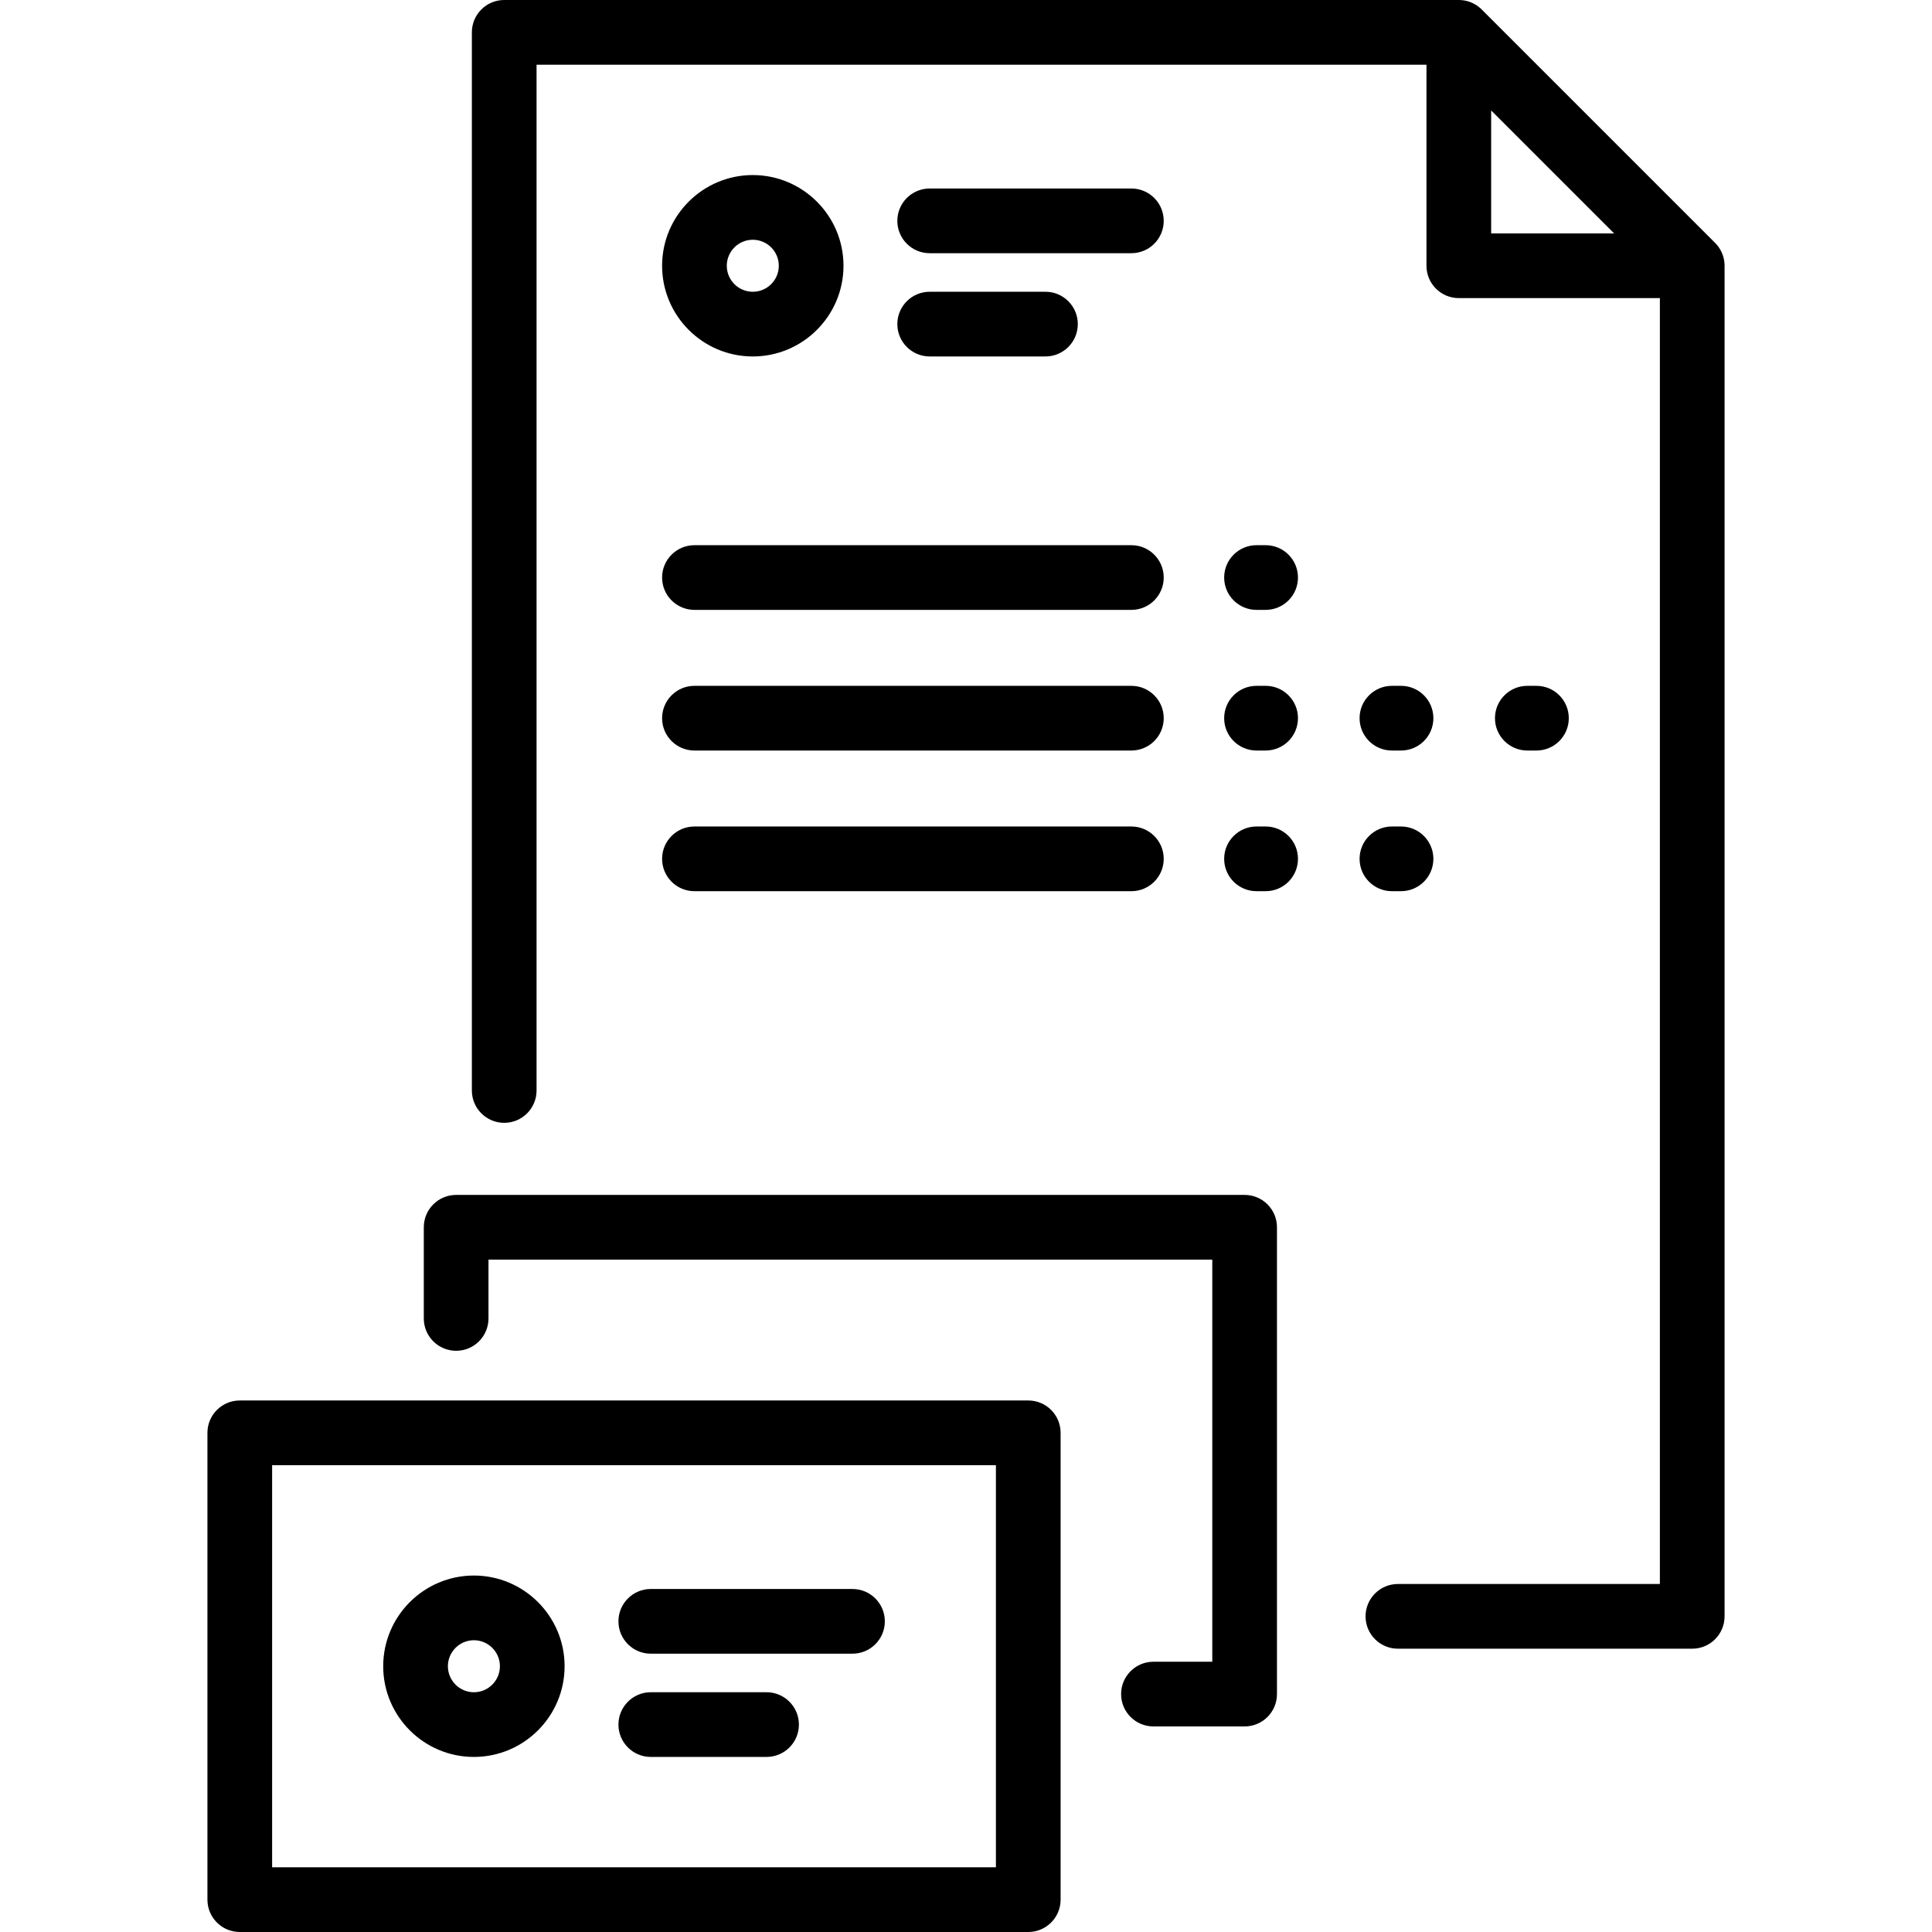 <?xml version="1.0" encoding="UTF-8" standalone="no"?><!-- icon666.com - MILLIONS OF FREE VECTOR ICONS --><svg width="1024" height="1024" version="1.1" id="Capa_1" xmlns="http://www.w3.org/2000/svg" xmlns:xlink="http://www.w3.org/1999/xlink" x="0px" y="0px" viewBox="0 0 418.088 418.088" style="enable-background:new 0 0 418.088 418.088;" xml:space="preserve"><path id="XMLID_186_" d="M276.339,265.581v101.022c0,3.866-3.134,7-7,7h-19.732c-3.866,0-7-3.134-7-7s3.134-7,7-7h12.732v-87.022 h-156.63v12.732c0,3.866-3.134,7-7,7s-7-3.134-7-7v-19.732c0-3.866,3.134-7,7-7h170.63 C273.205,258.581,276.339,261.715,276.339,265.581z M150.279,131.979h94.553c3.866,0,7-3.134,7-7s-3.134-7-7-7h-94.553 c-3.866,0-7,3.134-7,7S146.413,131.979,150.279,131.979z M143.279,57.511c0-10.823,8.805-19.628,19.627-19.628 c10.823,0,19.628,8.805,19.628,19.628s-8.805,19.628-19.628,19.628C152.084,77.139,143.279,68.334,143.279,57.511z M157.279,57.511 c0,3.104,2.524,5.628,5.627,5.628c3.103,0,5.628-2.524,5.628-5.628s-2.525-5.628-5.628-5.628 C159.803,51.883,157.279,54.407,157.279,57.511z M229.518,310.067v101.021c0,3.866-3.134,7-7,7H51.888c-3.866,0-7-3.134-7-7V310.067 c0-3.866,3.134-7,7-7h170.63C226.384,303.067,229.518,306.2,229.518,310.067z M215.518,317.067H58.888v87.021h156.63V317.067z M82.926,360.577c0-10.823,8.805-19.628,19.628-19.628c10.822,0,19.627,8.805,19.627,19.628c0,10.822-8.805,19.627-19.627,19.627 C91.731,380.204,82.926,371.4,82.926,360.577z M96.926,360.577c0,3.103,2.525,5.627,5.628,5.627c3.103,0,5.627-2.524,5.627-5.627 c0-3.104-2.524-5.628-5.627-5.628C99.451,354.949,96.926,357.474,96.926,360.577z M140.832,357.86h43.648c3.866,0,7-3.134,7-7 s-3.134-7-7-7h-43.648c-3.866,0-7,3.134-7,7S136.966,357.86,140.832,357.86z M140.832,380.202h25.053c3.866,0,7-3.134,7-7 s-3.134-7-7-7h-25.053c-3.866,0-7,3.134-7,7S136.966,380.202,140.832,380.202z M301.215,192.855h1.972c3.866,0,7-3.134,7-7 s-3.134-7-7-7h-1.972c-3.866,0-7,3.134-7,7S297.348,192.855,301.215,192.855z M301.215,162.416h1.972c3.866,0,7-3.134,7-7 s-3.134-7-7-7h-1.972c-3.866,0-7,3.134-7,7S297.348,162.416,301.215,162.416z M201.185,77.136h25.053c3.866,0,7-3.134,7-7 s-3.134-7-7-7h-25.053c-3.866,0-7,3.134-7,7S197.32,77.136,201.185,77.136z M332.489,162.416c3.866,0,7-3.134,7-7s-3.134-7-7-7 h-1.974c-3.866,0-7,3.134-7,7s3.134,7,7,7H332.489z M373.2,57.563V349.78c0,3.866-3.134,7-7,7h-63.692c-3.866,0-7-3.134-7-7 s3.134-7,7-7H359.2V64.511h-43.511c-3.866,0-7-3.134-7-7V14H116.113v221.983c0,3.866-3.134,7-7,7s-7-3.134-7-7V7 c0-3.866,3.134-7,7-7h206.52c0.132-0.001,0.26,0.003,0.389,0.008c1.597,0.075,3.052,0.684,4.193,1.652 c0.001,0.001,0.002,0.002,0.003,0.003c0.004,0.003,0.008,0.006,0.011,0.009c0.003,0.002,0.005,0.004,0.007,0.006 s0.005,0.004,0.007,0.006c0.004,0.003,0.008,0.006,0.011,0.01c0.001,0,0.001,0,0.002,0.001c0.131,0.113,0.259,0.231,0.384,0.355 l50.495,50.496c1.207,1.2,1.979,2.837,2.059,4.653C373.199,57.32,373.201,57.442,373.2,57.563z M349.301,50.511L322.689,23.9v26.611 H349.301z M273.884,148.416h-1.973c-3.866,0-7,3.134-7,7s3.134,7,7,7h1.973c3.866,0,7-3.134,7-7S277.751,148.416,273.884,148.416z M273.884,117.979h-1.973c-3.866,0-7,3.134-7,7s3.134,7,7,7h1.973c3.866,0,7-3.134,7-7S277.751,117.979,273.884,117.979z M150.279,162.416h94.553c3.866,0,7-3.134,7-7s-3.134-7-7-7h-94.553c-3.866,0-7,3.134-7,7S146.413,162.416,150.279,162.416z M201.185,54.793h43.647c3.866,0,7-3.134,7-7s-3.134-7-7-7h-43.647c-3.866,0-7,3.134-7,7S197.32,54.793,201.185,54.793z M273.884,178.855h-1.973c-3.866,0-7,3.134-7,7s3.134,7,7,7h1.973c3.866,0,7-3.134,7-7S277.751,178.855,273.884,178.855z M150.279,192.855h94.553c3.866,0,7-3.134,7-7s-3.134-7-7-7h-94.553c-3.866,0-7,3.134-7,7S146.413,192.855,150.279,192.855z"/></svg>